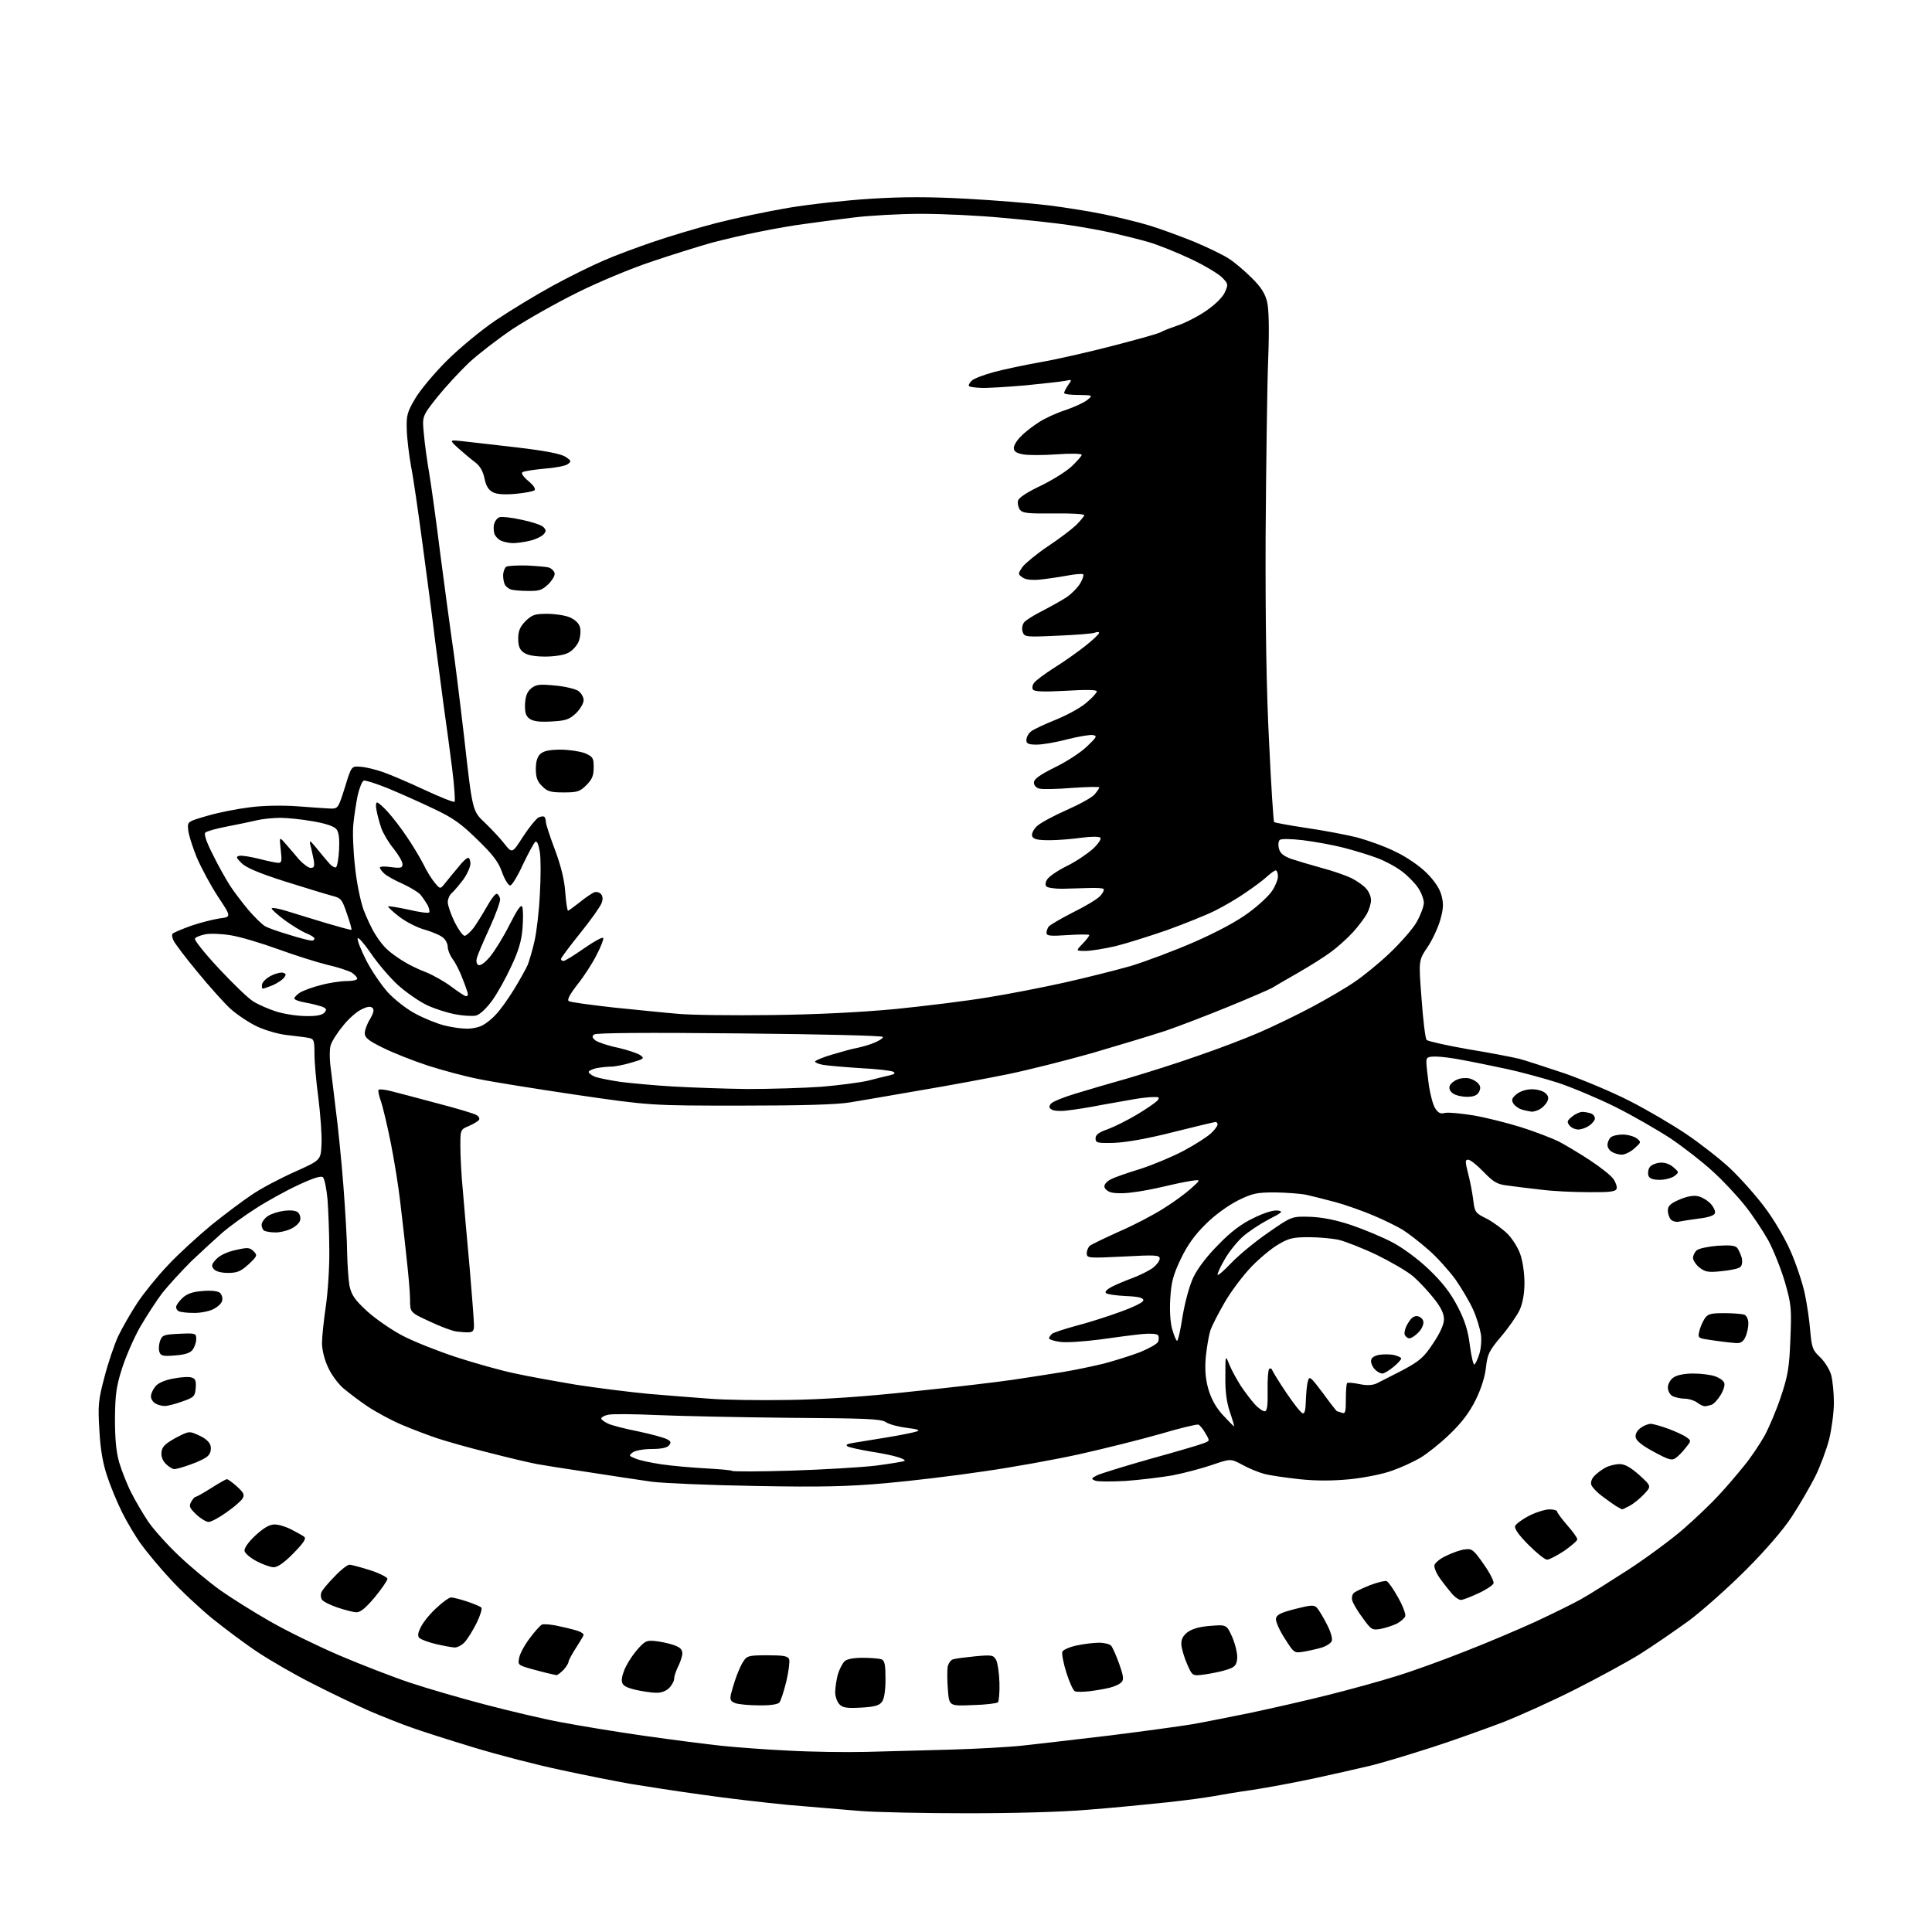<?xml version="1.0" encoding="UTF-8" standalone="no"?>
<svg 
  version="1.1" 
  xmlns="http://www.w3.org/2000/svg" 
  xmlns:xlink="http://www.w3.org/1999/xlink" 
  xmlns:svg="http://www.w3.org/2000/svg"
  xmlns:rdf="http://www.w3.org/1999/02/22-rdf-syntax-ns#"
  xmlns:cc="http://creativecommons.org/ns#"
  xmlns:dc="http://purl.org/dc/elements/1.1/"
  viewBox="0 0 768 768"
  width="768"
  height="768"
>
<style>svg {background-color: white; }</style>"
<path stroke="none" fill="black" fill-rule="evenodd" d="M384.5,720.8C367.4,720.8 348.3,720.4 342.0,719.9C335.7,719.4 322.9,718.3 313.5,717.5C304.1,716.6 288.6,714.8 279.0,713.4C269.4,712.1 256.6,710.1 250.5,709.1C244.4,708.0 232.1,705.6 223.0,703.6C213.9,701.7 198.4,697.7 188.5,694.7C178.6,691.7 167.3,688.1 163.5,686.7C159.7,685.4 152.2,682.4 147.0,680.2C141.8,677.9 131.7,673.1 124.5,669.4C117.3,665.8 107.5,660.1 102.5,656.8C97.5,653.5 89.4,647.4 84.4,643.4C79.4,639.3 71.9,632.3 67.7,627.7C63.5,623.2 58.4,617.0 56.2,614.0C54.0,611.0 50.6,605.3 48.6,601.3C46.6,597.3 43.9,590.8 42.6,586.8C40.9,581.8 39.9,576.1 39.5,568.5C38.9,558.6 39.1,556.5 41.5,547.5C42.9,542.0 45.4,534.6 47.0,531.1C48.7,527.6 52.1,521.7 54.6,517.9C57.1,514.1 62.6,507.3 66.8,502.9C71.0,498.4 78.8,491.3 84.0,487.0C89.2,482.8 96.4,477.4 100.0,475.0C103.6,472.5 111.2,468.5 117.0,465.9C127.5,461.2 127.5,461.2 127.8,455.0C128.0,451.5 127.4,443.3 126.6,436.8C125.7,430.2 125.0,422.2 125.0,418.9C125.0,413.6 124.8,413.0 122.8,412.6C121.5,412.3 117.8,411.9 114.5,411.5C111.1,411.2 105.8,409.7 102.3,408.1C98.9,406.5 94.0,403.2 91.5,400.9C88.9,398.5 83.1,392.0 78.6,386.5C74.0,381.0 69.8,375.4 69.1,374.1C68.4,372.8 68.2,371.5 68.7,371.1C69.1,370.7 72.4,369.3 76.0,368.0C79.5,366.8 84.6,365.5 87.2,365.1C92.0,364.5 92.0,364.5 86.7,356.5C83.8,352.1 80.0,345.0 78.2,340.8C76.5,336.6 74.9,331.6 74.8,329.8C74.5,326.6 74.5,326.6 82.4,324.3C86.8,323.0 94.4,321.5 99.4,320.9C104.8,320.2 112.3,320.1 118.0,320.5C123.2,320.9 129.1,321.3 131.0,321.4C134.4,321.5 134.4,321.5 137.1,313.0C139.7,304.5 139.7,304.5 143.3,304.8C145.3,304.9 149.3,305.9 152.2,306.9C155.1,307.9 162.6,311.1 168.8,314.0C175.0,316.9 180.3,319.0 180.7,318.7C181.0,318.3 180.6,312.3 179.7,305.2C178.8,298.2 177.4,287.6 176.5,281.5C175.7,275.4 174.1,263.5 173.0,255.0C172.0,246.5 169.7,229.2 168.0,216.5C166.3,203.8 164.3,189.8 163.4,185.4C162.6,180.9 161.8,174.4 161.7,170.8C161.5,165.1 161.9,163.8 165.0,158.5C166.9,155.2 172.6,148.4 177.5,143.5C182.5,138.5 191.2,131.3 197.1,127.3C202.9,123.4 213.1,117.2 219.7,113.6C226.3,110.0 235.4,105.5 239.9,103.6C244.4,101.6 253.3,98.3 259.8,96.1C266.2,93.9 277.6,90.5 285.0,88.6C292.4,86.7 305.2,84.0 313.5,82.6C321.8,81.2 336.5,79.6 346.2,79.0C359.0,78.2 369.4,78.2 384.2,79.0C395.4,79.6 409.9,80.8 416.5,81.6C423.1,82.4 433.0,84.0 438.4,85.1C443.9,86.2 452.1,88.2 456.8,89.6C461.4,91.0 469.5,94.0 474.7,96.1C479.9,98.3 486.0,101.2 488.3,102.7C490.6,104.1 494.7,107.6 497.5,110.4C501.3,114.1 502.9,116.7 503.7,120.0C504.4,123.0 504.6,130.8 504.1,143.5C503.7,153.9 503.3,185.4 503.1,213.5C503.0,248.3 503.4,274.3 504.5,295.4C505.3,312.4 506.2,326.6 506.5,326.8C506.7,327.0 512.4,328.1 519.2,329.1C526.0,330.1 535.1,331.8 539.5,332.9C543.9,334.1 550.9,336.6 555.0,338.7C559.2,340.7 564.4,344.3 567.1,347.0C570.2,350.1 572.3,353.2 573.0,355.9C573.9,359.3 573.8,361.2 572.5,365.8C571.6,368.9 569.3,373.8 567.4,376.6C563.9,381.8 563.9,381.8 565.1,397.1C565.7,405.6 566.6,412.9 567.1,413.4C567.6,413.9 575.1,415.6 583.7,417.1C592.4,418.5 601.5,420.3 604.0,420.9C606.5,421.6 614.6,424.2 622.0,426.7C629.4,429.3 641.1,434.2 647.9,437.7C654.8,441.2 664.8,447.1 670.3,450.8C675.8,454.5 683.6,460.6 687.7,464.4C691.7,468.2 697.9,475.1 701.4,479.8C705.0,484.5 709.6,492.3 711.8,497.4C714.0,502.4 716.5,509.9 717.4,514.1C718.3,518.3 719.3,525.0 719.6,529.1C720.2,535.8 720.6,536.8 723.5,539.5C725.3,541.2 727.3,544.4 727.9,546.5C728.5,548.7 729.0,553.7 729.0,557.6C729.0,561.5 728.1,568.1 727.1,572.2C726.0,576.4 723.5,583.1 721.5,587.1C719.4,591.2 715.3,598.3 712.2,603.0C708.8,608.2 701.7,616.4 694.0,624.1C687.1,631.0 676.9,640.1 671.3,644.3C665.6,648.4 656.9,654.4 651.8,657.6C646.8,660.7 635.2,667.0 626.1,671.6C617.0,676.2 604.1,682.0 597.5,684.6C590.9,687.1 578.2,691.7 569.2,694.6C560.2,697.5 549.0,700.9 544.3,702.0C539.6,703.1 529.6,705.4 522.1,707.0C514.6,708.6 503.8,710.6 498.0,711.5C492.2,712.3 485.2,713.5 482.5,714.0C479.8,714.5 471.2,715.7 463.5,716.5C455.8,717.3 441.9,718.7 432.5,719.4C422.1,720.3 403.4,720.8 384.5,720.8zM344.5,696.4C352.8,696.2 367.8,695.8 378.0,695.5C388.2,695.2 401.0,694.5 406.5,693.9C412.0,693.3 427.5,691.5 441.0,689.9C454.5,688.2 469.3,686.2 474.0,685.4C478.7,684.6 489.0,682.5 497.0,680.9C505.0,679.2 518.7,676.1 527.5,673.9C536.3,671.7 548.7,668.3 555.0,666.3C561.3,664.4 573.7,659.9 582.5,656.4C591.3,653.0 603.9,647.6 610.5,644.6C617.1,641.5 625.1,637.6 628.3,635.8C631.6,634.0 640.1,628.6 647.4,623.9C654.6,619.2 664.5,611.9 669.3,607.7C674.1,603.5 680.4,597.5 683.3,594.3C686.3,591.1 690.7,585.9 693.2,582.8C695.8,579.7 699.4,574.3 701.4,570.8C703.3,567.3 706.3,560.2 708.0,555.0C710.7,546.9 711.3,543.5 711.7,532.4C712.2,520.3 712.1,518.6 709.6,509.9C708.1,504.7 705.1,497.2 703.0,493.2C700.8,489.3 696.6,482.9 693.6,479.2C690.6,475.4 684.9,469.3 680.8,465.6C676.8,461.9 669.2,456.0 664.0,452.5C658.8,449.1 648.9,443.4 642.1,440.0C635.2,436.6 625.0,432.3 619.3,430.4C613.6,428.6 604.4,426.1 598.8,424.9C593.1,423.7 585.4,422.1 581.5,421.4C577.6,420.6 572.8,420.0 570.8,420.0C567.5,420.0 567.0,420.3 567.0,422.2C567.0,423.5 567.5,427.6 568.0,431.5C568.6,435.3 569.7,439.5 570.6,440.7C571.7,442.4 572.7,442.9 574.4,442.4C575.7,442.1 580.8,442.6 585.8,443.4C590.9,444.3 599.3,446.4 604.7,448.1C610.1,449.8 616.8,452.4 619.5,453.7C622.2,455.1 627.9,458.5 632.0,461.2C636.1,463.9 640.3,467.2 641.3,468.6C642.3,470.0 642.9,471.8 642.6,472.6C642.2,473.7 639.8,474.0 631.3,473.9C625.4,473.9 616.9,473.5 612.5,472.9C608.1,472.4 602.2,471.7 599.5,471.3C595.2,470.8 593.9,470.1 589.8,465.9C587.2,463.2 584.5,461.0 583.6,461.0C582.4,461.0 582.4,461.7 583.5,466.1C584.3,469.0 585.2,473.7 585.6,476.7C586.2,481.9 586.4,482.2 591.1,484.5C593.7,485.9 597.4,488.6 599.4,490.6C601.3,492.6 603.6,496.2 604.4,498.8C605.3,501.3 606.0,506.3 606.0,509.9C606.0,514.2 605.3,518.0 604.1,520.7C603.0,523.0 599.7,527.8 596.7,531.3C591.9,537.0 591.3,538.3 590.7,543.5C590.3,547.3 588.8,552.0 586.6,556.5C584.1,561.5 581.1,565.5 576.3,570.1C572.6,573.7 567.3,577.9 564.6,579.5C561.9,581.1 556.9,583.4 553.4,584.6C550.0,585.9 542.5,587.4 536.8,588.0C529.6,588.7 523.3,588.7 516.5,588.0C511.1,587.4 504.8,586.5 502.6,585.9C500.3,585.3 496.4,583.7 493.9,582.3C489.2,579.8 489.2,579.8 481.9,582.3C477.8,583.7 470.7,585.6 466.0,586.5C461.3,587.3 453.0,588.3 447.4,588.7C441.8,589.0 436.4,589.0 435.4,588.6C433.7,587.9 433.7,587.7 436.0,586.5C437.4,585.8 446.8,582.9 457.0,580.0C467.2,577.2 476.7,574.4 478.2,573.8C481.0,572.8 481.0,572.8 479.2,569.8C478.3,568.1 477.0,566.6 476.4,566.3C475.8,566.1 469.0,567.7 461.3,570.0C453.6,572.2 439.2,575.8 429.4,578.0C419.5,580.2 402.3,583.3 391.0,584.9C379.7,586.6 362.2,588.7 352.0,589.6C337.2,590.9 327.0,591.2 300.5,590.7C282.4,590.4 263.7,589.6 259.0,589.0C254.3,588.3 243.3,586.7 234.5,585.3C225.7,584.0 216.2,582.5 213.5,582.0C210.8,581.5 202.2,579.5 194.5,577.5C186.8,575.6 177.6,573.0 174.0,571.8C170.4,570.6 164.0,568.2 159.8,566.4C155.5,564.6 149.3,561.2 146.0,559.0C142.6,556.7 138.3,553.4 136.3,551.7C134.3,549.9 131.6,546.3 130.4,543.5C129.0,540.6 128.0,536.6 128.0,533.9C128.0,531.4 128.7,524.9 129.5,519.4C130.3,514.0 131.0,503.9 130.9,497.0C130.9,490.1 130.5,481.0 130.2,476.8C129.8,472.5 129.0,468.6 128.4,468.0C127.7,467.3 124.7,468.2 118.7,471.0C113.9,473.2 106.3,477.4 101.8,480.3C97.2,483.2 91.2,487.6 88.5,489.9C85.8,492.3 80.2,497.4 76.1,501.3C72.1,505.3 66.9,511.0 64.5,514.0C62.2,517.0 58.3,523.1 55.7,527.5C53.2,531.9 50.0,539.3 48.5,544.0C46.2,551.2 45.8,554.3 45.7,564.0C45.7,572.1 46.2,577.3 47.4,581.4C48.4,584.7 50.5,590.1 52.2,593.4C53.9,596.8 57.0,602.0 59.0,605.0C61.1,608.0 66.5,614.1 71.2,618.5C75.8,622.9 83.2,629.0 87.5,632.1C91.9,635.2 100.8,640.8 107.3,644.5C113.9,648.3 126.2,654.3 134.8,658.0C143.5,661.7 156.1,666.6 163.0,668.9C169.9,671.2 183.3,675.1 192.9,677.6C202.4,680.1 215.9,683.3 222.9,684.6C229.8,685.9 244.7,688.4 256.0,690.0C267.3,691.6 281.2,693.4 287.0,694.0C292.8,694.6 304.7,695.5 313.5,695.9C322.3,696.4 336.2,696.6 344.5,696.4zM342.3,678.8C336.8,679.1 335.0,678.9 333.7,677.5C332.8,676.6 332.0,674.4 332.0,672.7C332.0,670.9 332.5,667.8 333.0,665.8C333.6,663.7 334.8,661.4 335.6,660.5C336.6,659.5 339.1,659.0 343.0,659.0C346.2,659.0 349.5,659.3 350.4,659.6C351.7,660.1 352.0,661.8 352.0,667.4C352.0,672.0 351.5,675.3 350.6,676.5C349.5,678.0 347.6,678.5 342.3,678.8zM301.6,677.9C297.7,677.9 293.5,677.5 292.2,677.0C290.3,676.2 290.1,675.6 290.6,673.3C291.0,671.7 291.9,668.7 292.7,666.5C293.5,664.3 294.7,661.5 295.6,660.3C296.9,658.2 297.8,658.0 305.1,658.0C311.5,658.0 313.2,658.3 313.7,659.6C314.0,660.5 313.5,664.4 312.6,668.3C311.6,672.3 310.4,676.1 309.8,676.8C309.1,677.5 306.2,678.0 301.6,677.9zM386.6,677.8C377.3,678.2 377.3,678.2 376.8,671.7C376.5,668.1 376.5,664.0 376.7,662.6C377.0,661.2 378.0,659.8 378.9,659.6C379.8,659.3 383.7,658.8 387.7,658.4C394.3,657.8 394.9,657.9 396.0,659.9C396.6,661.1 397.2,665.2 397.3,669.0C397.4,672.7 397.1,676.2 396.7,676.7C396.2,677.1 391.7,677.7 386.6,677.8zM260.8,672.9C259.0,672.9 255.2,672.3 252.5,671.7C248.6,670.7 247.4,670.0 247.2,668.3C247.0,667.1 247.8,664.4 248.9,662.3C250.0,660.1 252.2,656.9 253.9,655.1C256.7,652.1 257.2,651.9 261.7,652.5C264.3,652.9 267.6,653.7 269.0,654.4C270.8,655.2 271.4,656.2 271.2,657.8C271.0,659.0 270.2,661.3 269.4,662.8C268.7,664.3 268.0,666.3 268.0,667.2C268.0,668.2 267.1,669.9 266.0,671.0C264.8,672.2 262.8,673.0 260.8,672.9zM433.0,672.3C430.5,672.6 427.9,672.6 427.3,672.3C426.6,672.0 425.1,668.7 423.9,664.9C422.7,661.1 422.0,657.3 422.3,656.6C422.6,655.8 425.2,654.7 428.0,654.1C430.8,653.5 434.8,653.0 436.9,653.0C439.0,653.0 441.2,653.6 441.7,654.2C442.3,654.9 443.7,658.1 444.9,661.4C446.5,665.9 446.8,667.6 445.9,668.6C445.3,669.4 443.1,670.4 441.1,670.9C439.1,671.4 435.5,672.0 433.0,672.3zM221.2,665.9C220.8,665.8 219.6,665.6 218.5,665.3C217.4,665.1 214.1,664.2 211.1,663.4C205.9,661.9 205.8,661.8 206.4,658.9C206.7,657.3 208.6,653.8 210.6,651.2C212.5,648.6 214.7,646.2 215.4,645.8C216.0,645.5 219.2,645.7 222.5,646.5C225.8,647.2 229.3,648.1 230.2,648.5C231.2,648.9 232.0,649.5 232.0,649.9C232.0,650.2 230.6,652.5 229.0,655.0C227.4,657.5 226.0,660.0 226.0,660.6C226.0,661.1 225.1,662.6 224.0,663.8C222.8,665.0 221.6,665.9 221.2,665.9zM479.0,665.6C474.0,666.3 474.0,666.3 471.9,661.5C470.7,658.8 469.7,655.3 469.6,653.7C469.5,651.6 470.3,650.2 472.1,648.8C473.9,647.5 476.9,646.6 481.2,646.3C487.6,645.8 487.6,645.8 489.9,650.9C491.1,653.8 492.0,657.6 491.8,659.3C491.5,662.0 490.9,662.7 487.8,663.7C485.8,664.4 481.8,665.2 479.0,665.6zM518.0,656.6C514.5,657.2 514.3,657.0 510.7,651.3C508.6,648.1 507.1,644.6 507.2,643.5C507.4,641.9 509.0,641.1 514.8,639.6C521.1,638.0 522.3,637.9 523.5,639.1C524.2,639.9 526.0,642.8 527.4,645.6C528.9,648.4 529.8,651.4 529.4,652.3C529.1,653.2 527.2,654.4 525.2,655.0C523.1,655.6 519.9,656.3 518.0,656.6zM180.6,654.9C179.4,654.8 176.1,654.2 173.1,653.5C170.2,652.8 167.3,651.7 166.7,651.1C165.9,650.3 166.1,649.0 167.5,646.4C168.5,644.5 171.3,641.1 173.7,639.0C176.0,636.8 178.6,635.0 179.3,635.0C180.0,635.0 182.9,635.7 185.6,636.6C188.3,637.5 190.9,638.6 191.3,639.0C191.8,639.4 190.9,642.2 189.5,645.1C188.0,648.1 185.9,651.5 184.7,652.8C183.6,654.0 181.7,655.0 180.6,654.9zM548.9,647.5C545.5,648.1 545.1,647.9 541.8,643.3C539.8,640.7 538.0,637.6 537.6,636.4C537.2,635.2 537.5,633.8 538.2,633.2C538.9,632.6 541.9,631.2 544.7,630.1C547.6,629.0 550.5,628.3 551.2,628.5C551.9,628.8 554.0,631.8 555.8,635.1C557.7,638.4 558.9,641.8 558.6,642.5C558.3,643.3 556.8,644.6 555.3,645.4C553.7,646.2 550.8,647.1 548.9,647.5zM141.7,640.9C140.5,640.9 137.1,640.0 134.1,639.0C131.2,638.0 128.4,636.6 128.0,635.9C127.5,635.2 127.4,634.0 127.7,633.1C128.0,632.2 130.3,629.4 132.9,626.8C135.4,624.1 138.1,622.0 138.9,622.0C139.7,622.0 143.4,623.0 147.2,624.2C150.9,625.4 154.0,627.0 154.0,627.6C154.0,628.3 151.7,631.6 149.0,634.9C145.5,639.1 143.2,641.0 141.7,640.9zM580.7,636.0C580.0,636.0 578.5,635.0 577.4,633.8C576.3,632.5 574.1,629.8 572.6,627.7C571.1,625.7 570.0,623.2 570.2,622.2C570.4,621.3 572.5,619.5 575.0,618.4C577.5,617.2 580.8,616.0 582.5,615.9C585.1,615.5 585.9,616.2 589.8,621.8C592.2,625.2 594.0,628.7 593.7,629.4C593.4,630.2 590.7,632.0 587.6,633.4C584.6,634.8 581.5,636.0 580.7,636.0zM108.8,623.0C107.5,623.0 104.5,621.9 102.0,620.6C99.5,619.3 97.3,617.4 97.2,616.5C97.0,615.5 98.7,613.0 101.5,610.4C104.9,607.3 107.1,606.0 109.2,606.0C110.8,606.0 113.7,606.9 115.8,608.0C117.8,609.0 120.1,610.3 120.8,610.8C121.9,611.5 120.9,613.1 116.7,617.4C113.1,621.1 110.4,623.0 108.8,623.0zM615.0,620.0C614.1,620.0 610.8,617.3 607.6,614.1C603.7,610.2 601.9,607.6 602.3,606.6C602.6,605.8 605.2,603.9 607.9,602.5C610.7,601.1 614.3,600.0 616.0,600.0C617.6,600.0 619.0,600.4 619.0,600.9C619.0,601.3 620.8,603.8 623.0,606.3C625.2,608.8 627.0,611.3 627.0,611.9C627.0,612.5 624.6,614.5 621.8,616.5C618.9,618.4 615.8,620.0 615.0,620.0zM82.9,605.0C82.0,605.0 79.8,603.7 78.0,602.0C75.4,599.5 75.0,598.8 76.0,597.0C76.6,595.9 77.4,595.0 77.8,595.0C78.2,595.0 81.0,593.4 84.0,591.5C87.0,589.6 89.8,588.0 90.2,588.0C90.6,588.0 92.4,589.3 94.2,590.9C96.9,593.4 97.3,594.2 96.4,595.7C95.8,596.7 92.9,599.2 90.0,601.2C87.1,603.3 83.9,605.0 82.9,605.0zM644.8,600.0C644.6,599.9 643.6,599.4 642.4,598.7C641.3,598.0 638.8,596.2 636.8,594.7C634.8,593.2 632.9,591.2 632.6,590.3C632.2,589.4 632.7,587.8 633.7,586.8C634.7,585.7 636.7,584.2 638.2,583.4C639.7,582.6 642.2,582.0 643.9,582.0C645.9,582.0 648.2,583.3 651.7,586.4C656.5,590.8 656.5,590.8 653.5,594.0C651.9,595.7 649.3,597.8 647.8,598.6C646.3,599.4 645.0,600.0 644.8,600.0zM314.5,584.6C327.1,584.2 342.4,583.3 348.3,582.6C354.2,581.8 359.3,581.0 359.6,580.7C359.9,580.4 358.6,579.7 356.8,579.2C355.0,578.6 350.1,577.6 346.0,577.0C341.9,576.3 337.8,575.4 337.0,575.0C336.0,574.4 336.6,574.0 339.0,573.6C340.9,573.3 347.0,572.3 352.5,571.4C358.0,570.5 363.4,569.4 364.5,569.0C365.9,568.5 364.6,568.1 360.5,567.6C357.2,567.2 353.4,566.2 352.1,565.3C350.1,564.0 343.9,563.8 313.6,563.6C293.8,563.4 270.0,562.9 260.9,562.5C251.8,562.1 243.1,562.0 241.7,562.4C240.2,562.7 239.0,563.4 239.0,563.9C239.0,564.3 240.2,565.2 241.7,565.9C243.1,566.6 248.6,568.0 253.7,569.0C258.9,570.1 264.0,571.5 265.1,572.1C266.7,572.9 266.9,573.4 265.9,574.6C265.2,575.5 262.8,576.0 259.1,576.0C255.9,576.0 252.6,576.6 251.6,577.3C249.9,578.6 249.9,578.7 252.6,579.8C254.2,580.5 258.9,581.5 263.0,582.1C267.1,582.7 275.0,583.4 280.5,583.7C286.0,584.0 290.7,584.4 291.0,584.7C291.3,585.0 301.9,585.0 314.5,584.6zM69.3,584.0C68.6,584.0 67.1,583.1 65.9,581.9C64.6,580.6 64.0,578.9 64.2,577.2C64.4,575.1 65.7,573.9 69.8,571.6C75.2,568.8 75.2,568.8 79.1,570.6C81.6,571.7 83.3,573.2 83.7,574.7C84.0,576.3 83.7,577.7 82.7,578.7C81.9,579.6 78.8,581.1 75.9,582.1C73.0,583.2 70.0,584.0 69.3,584.0zM666.1,579.6C664.6,580.7 663.3,580.3 657.4,577.1C652.7,574.6 650.4,572.7 650.2,571.3C650.0,570.0 650.8,568.6 652.2,567.6C653.4,566.7 655.2,566.0 656.2,566.0C657.1,566.0 660.3,566.9 663.3,568.0C666.2,569.1 669.5,570.6 670.5,571.4C672.3,572.7 672.3,572.8 670.1,575.5C668.9,577.1 667.1,578.9 666.1,579.6zM490.6,567.0C490.7,567.0 490.0,564.5 488.9,561.3C487.6,557.4 487.0,553.1 487.1,547.1C487.1,538.5 487.1,538.5 488.7,542.5C489.6,544.7 491.7,548.5 493.3,551.0C495.0,553.5 497.4,556.7 498.8,558.2C500.2,559.8 502.0,561.0 502.7,561.0C503.7,561.0 504.0,559.0 503.9,552.9C503.8,548.5 504.1,544.6 504.5,544.2C504.9,543.8 505.5,544.0 505.7,544.6C505.9,545.2 508.4,549.3 511.3,553.6C514.2,557.9 517.1,561.6 517.8,561.8C518.6,562.1 519.0,560.6 519.1,556.8C519.2,553.9 519.5,550.4 519.9,549.1C520.5,546.8 520.9,547.2 525.9,553.8C528.8,557.8 531.3,561.0 531.5,561.0C531.7,561.0 532.5,561.3 533.4,561.6C534.8,562.1 535.0,561.3 535.0,556.3C535.0,553.0 535.2,550.1 535.5,549.8C535.8,549.5 538.0,549.7 540.4,550.2C543.3,550.8 545.4,550.7 547.1,550.0C548.4,549.3 553.1,547.0 557.5,544.7C564.4,541.0 566.0,539.6 569.7,534.0C572.5,529.8 574.0,526.5 574.0,524.4C574.0,522.2 572.8,519.7 570.1,516.3C568.0,513.6 564.3,509.6 561.9,507.5C559.5,505.4 552.9,501.6 547.4,498.9C541.8,496.2 535.0,493.6 532.4,492.9C529.7,492.3 524.2,491.8 520.3,491.8C514.2,491.8 512.3,492.2 508.3,494.6C505.6,496.1 500.8,500.1 497.5,503.5C494.2,506.9 489.4,513.3 486.9,517.6C484.4,521.9 481.7,527.1 481.1,529.0C480.5,530.9 479.7,535.7 479.3,539.5C478.9,544.7 479.2,548.2 480.4,552.4C481.6,556.3 483.4,559.6 486.2,562.6C488.4,565.0 490.4,567.0 490.6,567.0zM65.5,558.9C64.4,558.9 62.7,558.5 61.8,557.9C60.8,557.4 60.0,556.1 60.0,555.1C60.0,554.0 60.8,552.3 61.8,551.1C62.8,549.8 65.5,548.6 68.9,548.0C71.9,547.4 75.2,547.2 76.2,547.6C77.7,548.0 78.0,549.0 77.8,551.8C77.5,555.1 77.1,555.5 72.5,557.1C69.8,558.1 66.6,558.9 65.5,558.9zM677.7,559.0C677.0,559.0 675.6,558.3 674.6,557.5C673.5,556.7 671.3,556.0 669.7,556.0C668.2,556.0 666.0,555.5 664.9,555.0C663.8,554.4 663.0,552.9 663.0,551.5C663.0,550.2 664.0,548.4 665.2,547.6C666.6,546.6 669.6,546.0 673.1,546.0C676.2,546.0 680.1,546.5 681.8,547.1C683.5,547.7 685.1,548.8 685.4,549.7C685.8,550.5 685.1,552.7 684.0,554.5C682.9,556.3 681.3,558.1 680.4,558.4C679.5,558.7 678.3,559.0 677.7,559.0zM313.5,556.5C327.6,556.3 343.8,555.2 363.0,553.1C378.7,551.5 396.4,549.4 402.5,548.5C408.6,547.6 417.6,546.2 422.5,545.4C427.4,544.6 434.9,543.0 439.0,542.0C443.1,540.9 449.5,538.9 453.2,537.5C456.8,536.0 460.1,534.2 460.4,533.3C460.7,532.5 460.7,531.4 460.4,530.8C460.0,530.2 457.5,530.0 454.1,530.3C451.0,530.6 443.3,531.6 437.0,532.5C430.7,533.3 423.6,533.8 421.3,533.4C418.9,533.1 417.0,532.4 417.0,532.0C417.0,531.6 417.6,530.8 418.2,530.2C418.9,529.7 423.1,528.3 427.5,527.1C431.9,526.0 439.8,523.5 445.0,521.6C450.6,519.6 454.5,517.7 454.5,516.9C454.5,515.9 452.6,515.4 447.5,515.2C443.6,515.0 440.1,514.5 439.6,514.0C439.1,513.5 440.1,512.5 441.8,511.6C443.5,510.7 447.3,509.1 450.3,508.0C453.4,506.8 457.0,505.0 458.4,503.9C459.8,502.8 461.0,501.2 461.0,500.3C461.0,498.9 459.2,498.8 446.5,499.5C432.5,500.2 432.0,500.1 432.0,498.2C432.0,497.1 432.6,495.8 433.2,495.2C433.9,494.7 439.2,492.1 445.0,489.5C450.8,487.0 458.6,482.9 462.5,480.4C466.4,478.0 471.3,474.4 473.5,472.4C477.5,468.8 477.5,468.8 473.0,469.5C470.5,469.9 465.8,470.9 462.5,471.7C459.2,472.5 453.6,473.6 450.1,474.0C446.5,474.5 442.7,474.4 441.4,473.9C440.1,473.5 439.0,472.4 439.0,471.6C439.0,470.7 440.2,469.4 441.8,468.7C443.3,467.9 448.6,466.1 453.5,464.6C458.4,463.0 466.1,459.8 470.6,457.4C475.1,455.0 479.9,451.9 481.4,450.5C482.8,449.2 484.0,447.6 484.0,447.0C484.0,446.5 483.7,446.0 483.2,446.0C482.8,446.0 475.3,447.8 466.5,450.0C456.3,452.6 447.8,454.1 443.0,454.3C436.2,454.5 435.5,454.3 435.5,452.5C435.5,451.1 436.8,450.1 440.3,448.9C443.0,447.9 448.2,445.3 451.9,443.1C455.6,440.9 459.2,438.4 460.0,437.6C461.1,436.2 460.9,436.0 458.4,436.1C456.8,436.1 453.2,436.5 450.5,437.0C447.8,437.5 441.9,438.5 437.5,439.3C433.1,440.2 427.2,441.1 424.5,441.4C421.8,441.8 418.9,441.6 418.1,441.1C416.9,440.4 416.9,439.8 417.8,438.7C418.5,437.9 422.7,436.2 427.3,434.8C431.8,433.4 441.4,430.6 448.5,428.6C455.6,426.5 468.0,422.6 475.9,419.8C483.8,417.1 494.9,412.9 500.4,410.5C506.0,408.1 515.5,403.5 521.5,400.3C527.5,397.1 535.2,392.6 538.5,390.3C541.8,388.1 548.1,383.0 552.4,378.9C556.6,374.9 561.5,369.4 563.1,366.6C564.7,363.8 566.0,360.3 566.0,358.9C566.0,357.5 565.0,354.8 563.7,352.9C562.5,351.1 559.6,348.1 557.3,346.4C555.0,344.6 550.5,342.2 547.5,341.1C544.4,339.9 538.4,338.1 534.2,337.0C530.0,335.9 522.7,334.6 518.0,334.0C512.9,333.4 509.2,333.4 508.7,333.9C508.2,334.4 508.0,336.0 508.4,337.3C508.8,339.1 510.2,340.3 513.2,341.4C515.6,342.2 521.0,343.8 525.3,345.0C529.6,346.1 535.0,348.0 537.3,349.1C539.6,350.3 542.3,352.2 543.2,353.4C544.2,354.5 545.0,356.5 545.0,357.8C545.0,359.1 544.3,361.5 543.4,363.2C542.5,364.8 540.0,368.2 537.8,370.6C535.5,373.1 531.6,376.6 529.1,378.4C526.6,380.3 520.7,384.0 516.0,386.7C511.3,389.4 506.6,392.1 505.5,392.8C504.4,393.4 496.8,396.7 488.5,400.1C480.2,403.5 469.0,407.8 463.5,409.7C458.0,411.5 444.8,415.5 434.2,418.6C423.6,421.6 408.5,425.4 400.7,427.0C392.9,428.6 377.3,431.5 366.0,433.4C354.7,435.4 342.1,437.5 338.0,438.2C333.0,439.1 318.5,439.5 294.5,439.5C258.5,439.5 258.5,439.5 229.0,435.2C212.8,432.8 195.3,430.0 190.1,428.9C185.0,427.9 176.0,425.5 170.1,423.6C164.3,421.7 156.2,418.5 152.2,416.5C146.5,413.7 145.0,412.5 145.0,410.7C145.0,409.5 145.9,407.0 147.1,405.1C148.5,402.7 148.8,401.4 148.1,400.7C147.3,399.9 146.0,400.1 143.6,401.3C141.7,402.2 138.3,405.2 136.1,408.1C133.8,410.9 131.7,414.3 131.4,415.7C131.0,417.1 131.0,420.5 131.3,423.3C131.7,426.2 132.6,433.9 133.4,440.5C134.3,447.1 135.7,461.0 136.5,471.3C137.3,481.7 138.0,493.8 138.0,498.3C138.1,502.8 138.5,508.5 138.9,511.0C139.7,514.7 140.8,516.5 145.9,521.2C149.3,524.3 155.7,528.7 160.1,531.0C164.5,533.3 174.1,537.1 181.4,539.5C188.8,541.9 199.1,544.8 204.4,545.9C209.8,547.1 221.0,549.1 229.3,550.5C237.7,551.8 250.6,553.4 258.0,554.1C265.4,554.7 276.2,555.6 282.0,556.0C287.8,556.5 301.9,556.7 313.5,556.5zM549.5,546.0C548.8,546.0 547.4,545.3 546.6,544.4C545.7,543.6 545.0,542.0 545.0,541.1C545.0,539.8 546.0,539.1 548.0,538.6C549.6,538.3 552.4,538.3 554.0,538.6C555.6,539.0 557.0,539.6 557.0,540.0C557.0,540.5 555.6,542.0 553.9,543.4C552.2,544.8 550.2,546.0 549.5,546.0zM586.1,542.4C586.5,542.2 587.4,540.3 588.0,538.4C588.7,536.4 589.0,532.8 588.7,530.5C588.3,528.1 587.0,523.7 585.6,520.6C584.2,517.5 581.0,512.1 578.5,508.5C575.9,505.0 571.1,499.6 567.7,496.7C564.3,493.7 559.7,490.2 557.5,488.8C555.3,487.5 550.1,484.9 546.0,483.2C541.8,481.4 535.0,479.0 531.0,477.9C526.9,476.8 521.7,475.5 519.5,475.0C517.3,474.5 511.7,474.1 507.1,474.0C499.6,474.0 498.0,474.3 492.1,477.2C488.2,479.2 483.0,482.9 479.4,486.5C475.0,490.8 472.1,494.8 469.4,500.4C466.3,506.9 465.6,509.7 465.2,516.2C464.9,520.9 465.2,525.8 466.0,528.5C466.7,531.0 467.6,533.0 467.9,533.0C468.3,533.0 469.3,528.6 470.1,523.2C471.1,517.4 472.8,511.1 474.4,507.7C476.2,504.0 479.9,499.2 484.4,494.7C489.2,489.7 493.6,486.4 498.3,484.2C502.3,482.2 506.1,481.0 507.8,481.2C510.2,481.5 509.9,481.9 504.2,484.8C500.8,486.6 496.1,489.7 493.9,491.7C491.6,493.8 488.5,497.7 486.9,500.5C485.3,503.2 484.0,506.0 484.0,506.7C484.0,507.3 486.5,505.2 489.6,501.9C492.7,498.7 499.4,493.2 504.4,489.8C513.5,483.5 513.5,483.5 520.8,483.7C525.7,483.9 530.9,484.9 537.2,487.0C542.2,488.7 549.6,491.8 553.4,493.8C557.6,496.0 563.6,500.4 568.0,504.6C573.5,509.9 576.5,513.8 579.4,519.3C582.3,524.9 583.6,529.0 584.3,534.9C584.9,539.3 585.7,542.7 586.1,542.4zM69.7,538.8C65.0,539.2 63.9,539.0 63.4,537.5C63.0,536.5 63.1,534.6 63.6,533.1C64.5,530.7 65.0,530.5 71.3,530.2C77.8,529.9 78.0,530.0 78.0,532.3C78.0,533.6 77.4,535.4 76.6,536.5C75.7,537.8 73.6,538.5 69.7,538.8zM690.1,533.9C688.7,533.8 686.1,533.5 684.5,533.3C682.9,533.1 680.0,532.7 678.2,532.4C675.1,531.9 674.9,531.6 675.5,529.2C675.8,527.7 676.8,525.5 677.6,524.2C678.9,522.3 679.9,522.0 685.4,522.0C689.0,522.0 692.5,522.3 693.4,522.6C694.3,523.0 695.0,524.4 695.0,526.1C695.0,527.6 694.5,530.1 693.8,531.5C693.0,533.3 692.0,534.0 690.1,533.9zM560.3,532.0C559.5,532.0 558.7,531.3 558.4,530.6C558.1,529.8 558.6,527.7 559.7,526.0C560.9,523.9 562.1,523.0 563.5,523.2C564.6,523.4 565.6,524.3 565.8,525.3C566.0,526.4 565.2,528.3 563.9,529.6C562.7,530.9 561.0,532.0 560.3,532.0zM186.5,529.6C185.4,529.7 183.2,529.5 181.5,529.3C179.8,529.1 175.0,527.3 170.8,525.3C163.0,521.7 163.0,521.7 163.0,516.6C163.0,513.8 162.3,505.9 161.5,499.0C160.8,492.1 159.6,482.2 159.0,477.0C158.4,471.8 156.8,461.7 155.4,454.6C154.0,447.6 152.2,440.0 151.4,437.7C150.6,435.5 150.2,433.5 150.5,433.2C150.8,432.9 152.9,433.1 155.3,433.7C157.6,434.3 165.8,436.4 173.5,438.5C181.2,440.5 188.3,442.6 189.3,443.2C190.3,443.7 190.8,444.6 190.4,445.2C190.0,445.7 188.2,446.8 186.4,447.6C183.0,449.0 183.0,449.1 183.0,455.7C183.0,459.4 183.4,467.4 184.0,473.4C184.5,479.5 185.7,493.3 186.7,504.0C187.6,514.7 188.4,524.9 188.4,526.5C188.5,528.8 188.1,529.5 186.5,529.6zM76.8,521.9C74.4,521.9 71.9,521.6 71.2,521.3C70.6,521.1 70.0,520.3 70.0,519.6C70.0,518.9 71.1,517.3 72.5,516.0C74.3,514.3 76.5,513.5 80.5,513.2C83.9,512.9 86.5,513.2 87.4,513.9C88.2,514.6 88.6,516.0 88.3,517.1C88.0,518.3 86.2,519.8 84.4,520.6C82.6,521.4 79.1,522.0 76.8,521.9zM90.6,506.0C87.9,506.0 85.8,505.4 85.0,504.5C83.9,503.2 84.1,502.5 86.0,500.5C87.4,499.0 90.4,497.6 93.7,496.9C98.5,495.8 99.3,495.9 100.8,497.4C102.4,499.0 102.3,499.3 98.8,502.6C95.7,505.4 94.3,506.0 90.6,506.0zM684.4,505.3C679.1,505.9 677.8,505.6 675.6,503.9C674.2,502.8 673.0,501.0 673.0,500.0C673.0,499.1 673.7,497.7 674.5,497.0C675.3,496.3 679.1,495.5 682.8,495.2C687.8,494.9 689.8,495.1 690.6,496.1C691.2,496.9 692.0,498.7 692.4,500.1C692.7,501.7 692.5,503.2 691.7,503.7C691.1,504.3 687.7,505.0 684.4,505.3zM109.3,489.9C107.8,489.9 105.9,489.6 105.2,489.3C104.6,489.1 104.0,488.0 104.0,486.9C104.0,485.9 105.1,484.3 106.5,483.4C107.8,482.5 110.7,481.6 113.0,481.3C115.3,481.0 117.6,481.2 118.4,481.9C119.2,482.6 119.6,484.0 119.3,485.1C119.0,486.3 117.2,487.8 115.4,488.6C113.6,489.4 110.8,490.0 109.3,489.9zM667.5,485.6C666.4,485.9 664.9,485.5 664.2,484.8C663.6,484.2 663.0,482.5 663.0,481.2C663.0,479.4 664.0,478.4 667.5,476.9C670.5,475.6 673.1,475.1 674.9,475.5C676.5,475.8 678.8,477.2 680.0,478.5C681.2,479.8 682.0,481.5 681.7,482.3C681.4,483.2 678.9,484.0 675.3,484.4C672.1,484.8 668.6,485.4 667.5,485.6zM659.8,469.0C657.1,469.0 655.7,468.5 655.3,467.4C655.0,466.5 655.1,465.0 655.7,464.1C656.2,463.2 658.0,462.4 659.7,462.2C661.6,462.0 663.5,462.6 665.1,463.9C667.5,466.0 667.5,466.0 665.6,467.5C664.5,468.3 661.9,469.0 659.8,469.0zM644.7,459.0C643.5,459.0 641.7,458.5 640.8,457.9C639.8,457.4 639.0,456.1 639.0,455.2C639.0,454.2 639.5,452.9 640.2,452.2C640.9,451.5 643.0,451.0 645.0,451.0C647.0,451.0 649.5,451.7 650.6,452.5C652.5,454.0 652.4,454.1 649.7,456.5C648.2,457.9 645.9,459.0 644.7,459.0zM627.4,449.0C626.2,449.0 624.6,448.3 623.9,447.4C622.8,446.0 622.9,445.5 624.9,443.9C626.2,442.8 628.0,442.0 629.0,442.0C630.0,442.0 631.5,442.3 632.4,442.6C633.3,442.9 634.0,443.8 634.0,444.6C634.0,445.3 633.0,446.6 631.8,447.4C630.6,448.3 628.6,449.0 627.4,449.0zM608.8,441.9C608.1,441.8 606.4,441.5 605.1,441.1C603.8,440.8 602.2,439.6 601.6,438.7C600.7,437.2 601.0,436.5 602.9,434.9C604.3,433.8 606.7,433.0 609.0,433.0C611.2,433.0 613.5,433.7 614.4,434.6C615.6,435.7 615.7,436.6 615.0,438.0C614.4,439.1 613.1,440.4 612.0,441.0C611.0,441.5 609.5,442.0 608.8,441.9zM583.2,436.0C581.1,436.0 578.5,435.4 577.5,434.6C576.4,433.8 575.9,432.7 576.3,431.6C576.7,430.7 578.0,429.6 579.4,429.1C580.7,428.5 582.8,428.4 584.1,428.7C585.4,429.0 587.0,429.9 587.7,430.8C588.6,431.8 588.6,432.8 587.9,434.1C587.2,435.4 585.8,436.0 583.2,436.0zM297.1,432.9C306.2,432.9 319.5,432.5 326.6,432.0C333.7,431.4 342.0,430.3 345.0,429.6C348.0,428.8 351.8,427.9 353.5,427.5C355.7,427.0 356.1,426.6 355.0,426.0C354.2,425.6 348.3,424.9 342.0,424.6C335.7,424.2 329.0,423.6 327.2,423.3C325.5,423.0 324.0,422.4 324.0,422.0C324.0,421.6 327.0,420.3 330.8,419.2C334.5,418.1 339.1,416.8 341.0,416.5C342.9,416.1 346.0,415.2 347.8,414.4C349.5,413.7 351.0,412.7 351.0,412.2C351.0,411.7 327.0,411.1 294.2,410.8C256.4,410.4 237.1,410.6 236.2,411.2C235.2,412.0 235.4,412.5 236.7,413.6C237.7,414.3 241.7,415.7 245.7,416.5C249.6,417.4 253.7,418.8 254.6,419.5C256.3,420.7 255.9,421.0 251.0,422.4C248.1,423.3 244.4,424.0 242.9,424.0C241.5,424.0 238.8,424.3 237.1,424.6C235.4,425.0 234.0,425.7 234.0,426.1C234.0,426.6 235.2,427.5 236.7,428.1C238.2,428.6 242.8,429.5 246.9,430.1C251.1,430.6 260.4,431.5 267.5,431.9C274.6,432.3 288.0,432.8 297.1,432.9zM185.3,408.9C187.4,409.0 190.3,408.4 191.8,407.6C193.3,406.8 195.7,404.9 197.1,403.3C198.6,401.8 201.8,397.4 204.2,393.5C206.6,389.6 209.1,385.1 209.8,383.5C210.4,381.9 211.7,377.6 212.5,374.0C213.3,370.4 214.3,362.1 214.6,355.5C215.0,348.8 215.0,341.3 214.6,338.7C214.1,335.8 213.5,334.2 212.8,334.6C212.3,335.0 210.1,339.0 207.9,343.6C205.8,348.2 203.5,352.0 202.8,352.0C202.1,352.0 200.6,349.6 199.6,346.8C198.2,342.7 196.0,339.8 189.8,333.8C183.4,327.5 180.1,325.1 172.4,321.5C167.2,319.0 159.1,315.4 154.3,313.4C149.6,311.5 145.2,310.1 144.6,310.3C143.9,310.6 142.9,313.2 142.2,316.1C141.6,319.1 140.8,324.1 140.5,327.3C140.1,330.5 140.4,338.1 141.1,344.3C141.7,350.6 143.3,358.2 144.5,361.6C145.8,365.0 147.9,369.5 149.3,371.6C150.6,373.8 152.8,376.5 154.1,377.6C155.4,378.8 158.3,380.9 160.5,382.2C162.7,383.6 166.7,385.5 169.4,386.5C172.1,387.6 176.6,390.1 179.4,392.2C182.2,394.3 184.8,396.0 185.2,396.0C185.7,396.0 186.0,395.7 186.0,395.2C186.0,394.8 185.1,392.1 183.9,389.1C182.8,386.1 181.0,382.6 179.9,381.2C178.9,379.8 178.0,377.7 178.0,376.5C178.0,375.3 177.2,373.6 176.2,372.8C175.3,371.9 172.0,370.5 169.0,369.6C165.9,368.8 161.3,366.4 158.7,364.4C156.1,362.4 154.1,360.5 154.3,360.3C154.5,360.1 158.2,360.7 162.4,361.6C166.6,362.6 170.3,363.1 170.6,362.7C170.9,362.4 170.6,361.1 170.0,359.8C169.3,358.6 168.0,356.7 167.1,355.6C166.2,354.6 163.0,352.7 160.0,351.3C157.0,350.0 153.8,348.2 152.8,347.3C151.8,346.4 151.0,345.3 151.0,344.9C151.0,344.4 153.0,344.3 155.5,344.7C159.4,345.2 160.0,345.0 160.0,343.5C160.0,342.5 158.4,339.8 156.5,337.4C154.5,335.0 152.4,331.4 151.6,329.3C150.9,327.2 150.0,324.0 149.7,322.2C149.3,320.5 149.4,319.0 149.9,319.0C150.4,319.0 152.3,320.7 154.2,322.8C156.2,325.0 159.5,329.3 161.7,332.6C163.9,335.8 166.9,340.8 168.3,343.5C169.6,346.3 171.7,349.6 172.9,351.0C175.0,353.5 175.0,353.5 177.0,351.0C178.1,349.6 180.4,346.8 182.1,344.8C183.7,342.7 185.5,341.0 186.1,341.0C186.6,341.0 187.0,342.1 187.0,343.3C187.0,344.6 185.7,347.5 184.2,349.6C182.6,351.7 180.6,354.1 179.7,354.9C178.8,355.6 178.0,357.3 178.0,358.6C178.0,359.9 179.2,363.4 180.7,366.5C182.2,369.5 184.0,372.0 184.7,372.0C185.3,372.0 187.0,370.5 188.3,368.8C189.6,367.0 192.0,363.1 193.6,360.3C195.2,357.4 196.9,355.2 197.5,355.3C198.1,355.5 198.6,356.4 198.8,357.3C199.0,358.2 197.1,363.4 194.7,368.7C192.2,374.1 189.9,379.5 189.6,380.7C189.2,382.0 189.4,383.1 190.1,383.6C190.9,384.0 192.6,382.9 194.7,380.4C196.5,378.3 200.1,372.5 202.5,367.7C205.7,361.4 207.2,359.3 207.6,360.5C208.0,361.4 208.0,365.3 207.7,369.1C207.3,374.1 206.1,378.1 203.2,384.2C201.1,388.8 197.7,394.9 195.6,397.8C193.3,400.9 190.8,403.3 189.2,403.7C187.8,404.0 184.1,403.8 181.0,403.2C177.8,402.6 172.7,401.0 169.6,399.5C166.5,398.0 161.3,394.4 158.0,391.4C154.8,388.4 150.0,382.8 147.4,378.9C144.7,375.0 142.4,372.4 142.2,373.0C141.9,373.7 143.5,377.6 145.6,381.8C147.7,385.9 151.6,391.6 154.2,394.5C156.8,397.3 161.7,401.2 165.2,403.0C168.7,404.9 173.8,406.9 176.5,407.6C179.2,408.3 183.2,408.9 185.3,408.9zM121.6,403.9C125.9,404.0 128.1,403.5 129.0,402.5C130.0,401.3 129.8,400.9 127.9,400.1C126.6,399.7 123.6,398.9 121.2,398.5C118.9,398.1 117.0,397.4 117.0,396.9C117.0,396.4 118.0,395.4 119.2,394.6C120.5,393.8 124.2,392.4 127.5,391.6C130.7,390.7 135.4,390.0 137.7,390.0C140.1,390.0 142.0,389.6 142.0,389.0C142.0,388.5 141.0,387.4 139.8,386.6C138.5,385.9 134.1,384.4 130.0,383.5C125.9,382.5 117.1,379.7 110.5,377.3C103.9,374.9 95.5,372.4 91.8,371.8C88.2,371.2 83.6,371.0 81.6,371.4C79.7,371.8 77.8,372.5 77.5,373.1C77.1,373.6 81.4,379.0 87.0,385.0C92.6,391.0 98.7,396.9 100.7,398.1C102.6,399.3 106.7,401.1 109.8,402.1C113.0,403.1 118.3,403.9 121.6,403.9zM306.5,403.5C324.4,403.3 342.2,402.4 356.0,401.1C367.8,399.9 384.2,397.9 392.5,396.5C400.8,395.2 414.5,392.5 423.1,390.6C431.6,388.7 443.5,385.7 449.5,384.0C455.4,382.2 466.9,377.9 474.9,374.4C484.2,370.3 492.0,366.1 496.5,362.7C500.3,359.9 504.5,356.0 505.7,354.1C507.0,352.2 508.0,349.6 508.0,348.4C508.0,347.1 507.6,346.0 507.1,346.0C506.7,346.0 505.1,347.1 503.6,348.5C502.1,349.9 498.3,352.7 495.2,354.8C492.1,357.0 486.6,360.2 483.0,362.0C479.4,363.8 470.9,367.2 464.0,369.7C457.1,372.1 447.9,375.0 443.5,376.1C439.1,377.1 433.7,378.0 431.6,378.0C427.6,378.0 427.6,378.0 430.3,375.2C431.8,373.7 433.0,372.1 433.0,371.7C433.0,371.4 429.2,371.4 424.5,371.7C417.6,372.2 416.0,372.0 416.0,370.9C416.0,370.1 416.4,369.0 416.8,368.4C417.2,367.8 421.6,365.2 426.5,362.7C431.4,360.3 436.4,357.3 437.4,356.1C438.5,354.9 439.0,353.7 438.7,353.4C438.4,353.0 435.7,352.9 432.8,353.0C429.9,353.1 425.1,353.2 422.2,353.3C419.3,353.3 416.5,352.9 416.0,352.4C415.4,351.8 415.5,350.7 416.4,349.4C417.2,348.3 420.7,345.9 424.2,344.2C427.7,342.5 432.2,339.4 434.4,337.5C436.6,335.4 437.9,333.5 437.4,333.0C436.9,332.5 433.8,332.5 430.0,333.0C426.4,333.5 420.7,334.0 417.2,334.0C412.4,334.0 410.8,333.6 410.3,332.4C410.0,331.5 410.7,329.9 412.1,328.5C413.4,327.2 418.8,324.3 424.0,322.0C429.2,319.7 434.3,316.9 435.2,315.7C436.2,314.5 437.0,313.3 437.0,313.0C437.0,312.7 432.2,312.8 426.2,313.2C420.3,313.7 414.5,313.8 413.2,313.5C411.9,313.2 411.0,312.2 411.0,311.1C411.0,309.7 413.2,308.1 419.2,305.1C423.8,302.9 429.5,299.2 432.0,296.8C436.0,293.0 436.3,292.5 434.4,292.2C433.2,292.0 428.6,292.8 424.2,293.9C419.8,295.1 414.3,296.0 412.1,296.0C408.8,296.0 408.0,295.6 408.0,294.2C408.0,293.1 408.8,291.6 409.8,290.8C410.7,290.0 415.2,287.9 419.7,286.1C424.1,284.3 429.7,281.3 431.9,279.3C434.2,277.4 436.0,275.4 436.0,274.8C436.0,274.2 431.7,274.1 423.6,274.6C414.6,275.1 411.1,274.9 410.6,274.1C410.2,273.4 410.4,272.2 411.2,271.3C411.9,270.4 415.5,267.7 419.3,265.3C423.0,263.0 428.5,259.1 431.4,256.8C434.4,254.4 436.9,252.1 436.9,251.6C437.0,251.2 436.2,251.1 435.2,251.5C434.3,251.9 427.6,252.4 420.4,252.7C407.5,253.3 407.2,253.2 406.5,251.1C406.1,249.8 406.4,248.3 407.1,247.4C407.8,246.5 411.1,244.5 414.4,242.8C417.7,241.1 422.0,238.7 424.0,237.4C425.9,236.1 428.4,233.6 429.4,231.9C430.4,230.2 430.9,228.6 430.6,228.3C430.3,228.0 427.5,228.2 424.3,228.8C421.1,229.4 416.2,230.1 413.4,230.4C409.9,230.7 407.6,230.4 406.4,229.5C404.6,228.2 404.6,228.1 406.5,225.3C407.7,223.8 412.2,220.1 416.5,217.2C420.9,214.3 425.9,210.5 427.7,208.8C429.5,207.0 431.0,205.2 431.0,204.8C431.0,204.3 425.5,204.0 418.8,204.1C408.5,204.2 406.5,204.0 405.4,202.6C404.8,201.7 404.4,200.0 404.7,199.0C405.0,197.8 408.4,195.6 413.9,193.0C418.6,190.7 424.2,187.2 426.2,185.2C428.3,183.2 430.0,181.2 430.0,180.8C430.0,180.3 425.6,180.2 420.1,180.6C414.7,181.0 408.6,181.0 406.6,180.6C404.0,180.1 403.0,179.4 403.0,178.1C403.0,177.1 404.2,175.0 405.8,173.5C407.3,171.9 410.5,169.4 412.9,167.9C415.3,166.3 420.1,164.1 423.6,163.0C427.1,161.8 431.0,160.0 432.2,159.0C434.5,157.1 434.5,157.1 428.8,157.0C425.6,157.0 423.0,156.7 423.0,156.2C423.0,155.8 423.7,154.4 424.6,153.1C426.2,150.8 426.2,150.8 423.4,151.4C421.8,151.7 414.6,152.5 407.5,153.2C400.4,153.8 392.5,154.3 390.1,154.2C387.7,154.1 385.5,153.8 385.2,153.5C384.9,153.2 385.3,152.3 386.2,151.4C387.0,150.5 391.1,149.0 395.1,147.9C399.2,146.8 407.7,145.0 414.0,143.9C420.3,142.8 433.4,139.8 443.0,137.3C452.6,134.8 460.9,132.5 461.5,132.0C462.1,131.6 464.9,130.5 467.8,129.5C470.7,128.6 475.8,126.0 479.1,123.8C482.8,121.3 485.8,118.4 486.8,116.4C488.3,113.1 488.3,112.9 485.9,110.4C484.6,109.0 479.0,105.6 473.5,103.0C468.0,100.4 460.3,97.3 456.5,96.2C452.6,95.1 446.2,93.5 442.2,92.6C438.3,91.7 430.6,90.3 425.2,89.5C419.9,88.7 407.9,87.4 398.7,86.6C389.5,85.7 374.8,85.0 366.2,85.0C357.6,85.0 345.3,85.7 339.0,86.5C332.7,87.3 324.1,88.4 320.0,89.0C315.9,89.5 307.8,90.9 302.0,92.1C296.2,93.2 287.4,95.3 282.5,96.6C277.6,98.0 267.0,101.3 259.0,104.0C250.9,106.7 237.9,112.1 229.5,116.3C221.2,120.4 209.7,126.9 203.9,130.7C198.1,134.6 190.3,140.6 186.5,144.1C182.8,147.6 177.0,153.9 173.7,158.0C167.8,165.5 167.8,165.5 168.5,172.5C168.8,176.3 169.8,183.3 170.6,188.0C171.4,192.7 173.4,207.1 175.0,220.0C176.7,232.9 178.7,248.0 179.5,253.5C180.4,259.0 182.6,276.8 184.5,293.0C187.8,322.4 187.8,322.4 192.7,327.0C195.3,329.5 198.9,333.3 200.5,335.4C203.6,339.3 203.6,339.3 207.9,332.6C210.3,328.9 213.1,325.5 214.0,325.0C215.0,324.5 216.0,324.4 216.4,324.7C216.7,325.0 217.0,326.0 217.0,326.8C217.0,327.6 218.6,332.5 220.6,337.8C223.0,344.2 224.4,349.9 224.7,354.7C225.0,358.7 225.5,362.0 225.8,362.0C226.1,362.0 228.1,360.5 230.4,358.7C232.7,356.8 235.3,355.1 236.2,354.7C237.1,354.4 238.3,354.7 238.9,355.4C239.7,356.3 239.7,357.6 239.1,359.1C238.6,360.4 234.8,365.8 230.6,371.0C226.4,376.2 223.0,380.8 223.0,381.2C223.0,381.7 223.5,382.0 224.0,382.0C224.6,382.0 228.3,379.7 232.3,376.9C236.2,374.2 239.6,372.3 239.8,372.9C240.0,373.4 238.8,376.5 237.1,379.7C235.5,382.9 232.1,388.2 229.5,391.4C226.2,395.7 225.3,397.6 226.2,398.0C226.9,398.4 234.9,399.5 243.9,400.5C252.9,401.4 264.4,402.6 269.4,403.0C274.4,403.5 291.1,403.7 306.5,403.5zM104.5,393.0C104.1,393.0 104.0,392.2 104.2,391.2C104.4,390.3 106.0,388.7 107.9,387.8C109.7,386.9 111.9,386.4 112.6,386.7C113.8,387.1 113.8,387.5 112.8,388.8C112.1,389.6 110.1,390.9 108.3,391.7C106.5,392.4 104.8,393.0 104.5,393.0zM123.8,373.9C124.4,374.0 125.0,373.6 125.0,373.1C125.0,372.6 123.5,371.7 121.8,371.0C120.0,370.3 116.1,367.9 113.2,365.8C110.4,363.7 108.0,361.6 108.0,361.1C108.0,360.7 110.6,361.1 113.8,362.1C116.9,363.1 124.0,365.2 129.5,366.9C134.9,368.5 139.6,369.8 139.7,369.6C139.9,369.5 139.1,366.6 137.9,363.2C135.9,357.3 135.6,357.0 131.7,356.0C129.4,355.4 121.0,352.8 113.0,350.3C103.0,347.1 97.8,344.9 96.0,343.1C93.8,340.9 93.7,340.5 95.2,340.2C96.2,340.0 99.7,340.6 103.0,341.4C106.4,342.3 109.9,343.0 110.7,343.0C112.0,343.0 112.1,342.1 111.6,337.8C111.0,332.5 111.0,332.5 113.6,335.5C115.0,337.1 117.5,340.0 119.0,341.8C120.6,343.5 122.6,345.0 123.5,345.0C124.9,345.0 125.1,344.4 124.7,341.8C124.3,340.0 123.8,337.4 123.4,336.0C122.9,333.8 123.1,333.9 125.7,337.0C127.2,338.9 129.5,341.6 130.7,343.0C131.9,344.4 133.2,345.1 133.6,344.7C134.1,344.3 134.6,341.1 134.8,337.7C135.0,333.5 134.7,330.9 133.8,329.7C132.9,328.5 129.7,327.4 124.5,326.5C120.1,325.7 114.2,325.1 111.5,325.1C108.8,325.1 104.5,325.5 102.0,326.1C99.5,326.7 94.1,327.8 90.0,328.6C85.9,329.4 82.2,330.4 81.6,331.0C81.0,331.6 82.1,334.8 84.6,339.7C86.7,344.0 89.8,349.5 91.4,352.0C93.0,354.5 96.4,358.9 98.8,361.8C101.3,364.7 104.3,367.6 105.4,368.2C106.6,368.9 110.9,370.4 115.0,371.6C119.1,372.9 123.1,373.9 123.8,373.9zM224.0,315.0C218.9,315.0 217.5,314.6 215.5,312.5C213.6,310.7 213.0,309.0 213.0,305.7C213.0,302.7 213.6,300.8 214.8,299.7C216.1,298.5 218.5,298.0 222.9,298.0C226.3,298.0 230.6,298.7 232.5,299.4C235.7,300.8 236.0,301.3 236.0,305.0C236.0,308.3 235.4,309.8 233.1,312.1C230.5,314.7 229.5,315.0 224.0,315.0zM219.2,286.8C214.4,287.1 211.9,286.7 210.5,285.7C209.0,284.6 208.6,283.2 208.7,279.9C208.9,276.7 209.5,275.0 211.2,273.6C213.1,272.1 214.5,271.9 220.5,272.5C224.3,272.8 228.5,273.8 229.8,274.6C231.0,275.4 232.0,277.1 232.0,278.3C232.0,279.6 230.6,281.9 229.0,283.5C226.3,286.0 225.0,286.5 219.2,286.8zM216.8,261.0C212.7,261.0 209.7,260.5 208.2,259.4C206.6,258.3 206.0,256.9 206.0,253.9C206.0,250.8 206.7,249.2 208.9,246.9C211.5,244.4 212.6,244.0 217.5,244.0C220.5,244.0 224.6,244.6 226.5,245.4C228.7,246.4 230.2,247.8 230.6,249.5C230.9,250.9 230.7,253.4 230.0,255.1C229.3,256.7 227.5,258.7 225.9,259.5C224.3,260.4 220.3,261.0 216.8,261.0zM209.8,234.9C206.9,234.9 203.8,234.6 203.0,234.3C202.2,234.0 201.2,233.2 200.8,232.6C200.4,232.0 200.0,230.3 200.0,228.8C200.0,227.3 200.6,225.8 201.2,225.3C201.9,224.9 205.6,224.7 209.5,224.8C213.3,225.0 217.2,225.3 218.2,225.6C219.1,225.9 220.1,226.8 220.4,227.6C220.8,228.5 219.8,230.3 218.1,232.1C215.5,234.6 214.4,235.0 209.8,234.9zM204.0,215.9C202.6,215.9 200.5,215.5 199.3,215.0C198.1,214.5 196.9,213.2 196.5,212.1C196.2,210.9 196.1,209.1 196.5,208.1C196.8,207.0 197.7,205.9 198.6,205.6C199.4,205.3 203.3,205.7 207.3,206.6C211.3,207.4 215.2,208.7 216.0,209.5C217.2,210.8 217.2,211.2 215.9,212.6C215.0,213.4 212.5,214.6 210.4,215.0C208.3,215.5 205.4,215.9 204.0,215.9zM205.0,196.3C200.7,196.7 197.5,196.5 196.0,195.7C194.2,194.8 193.2,193.2 192.6,190.2C192.0,187.3 190.8,185.2 188.8,183.7C187.2,182.5 184.2,180.0 182.2,178.2C178.5,174.8 178.5,174.8 184.0,175.4C187.0,175.7 196.9,176.9 205.8,177.9C216.8,179.2 223.0,180.4 224.8,181.6C227.1,183.1 227.2,183.4 225.7,184.5C224.8,185.2 220.6,186.0 216.4,186.3C212.2,186.7 208.3,187.3 207.7,187.7C207.1,188.1 207.9,189.4 210.0,191.2C212.1,192.9 213.0,194.3 212.5,194.9C211.9,195.3 208.6,196.0 205.0,196.3z" />

</svg>